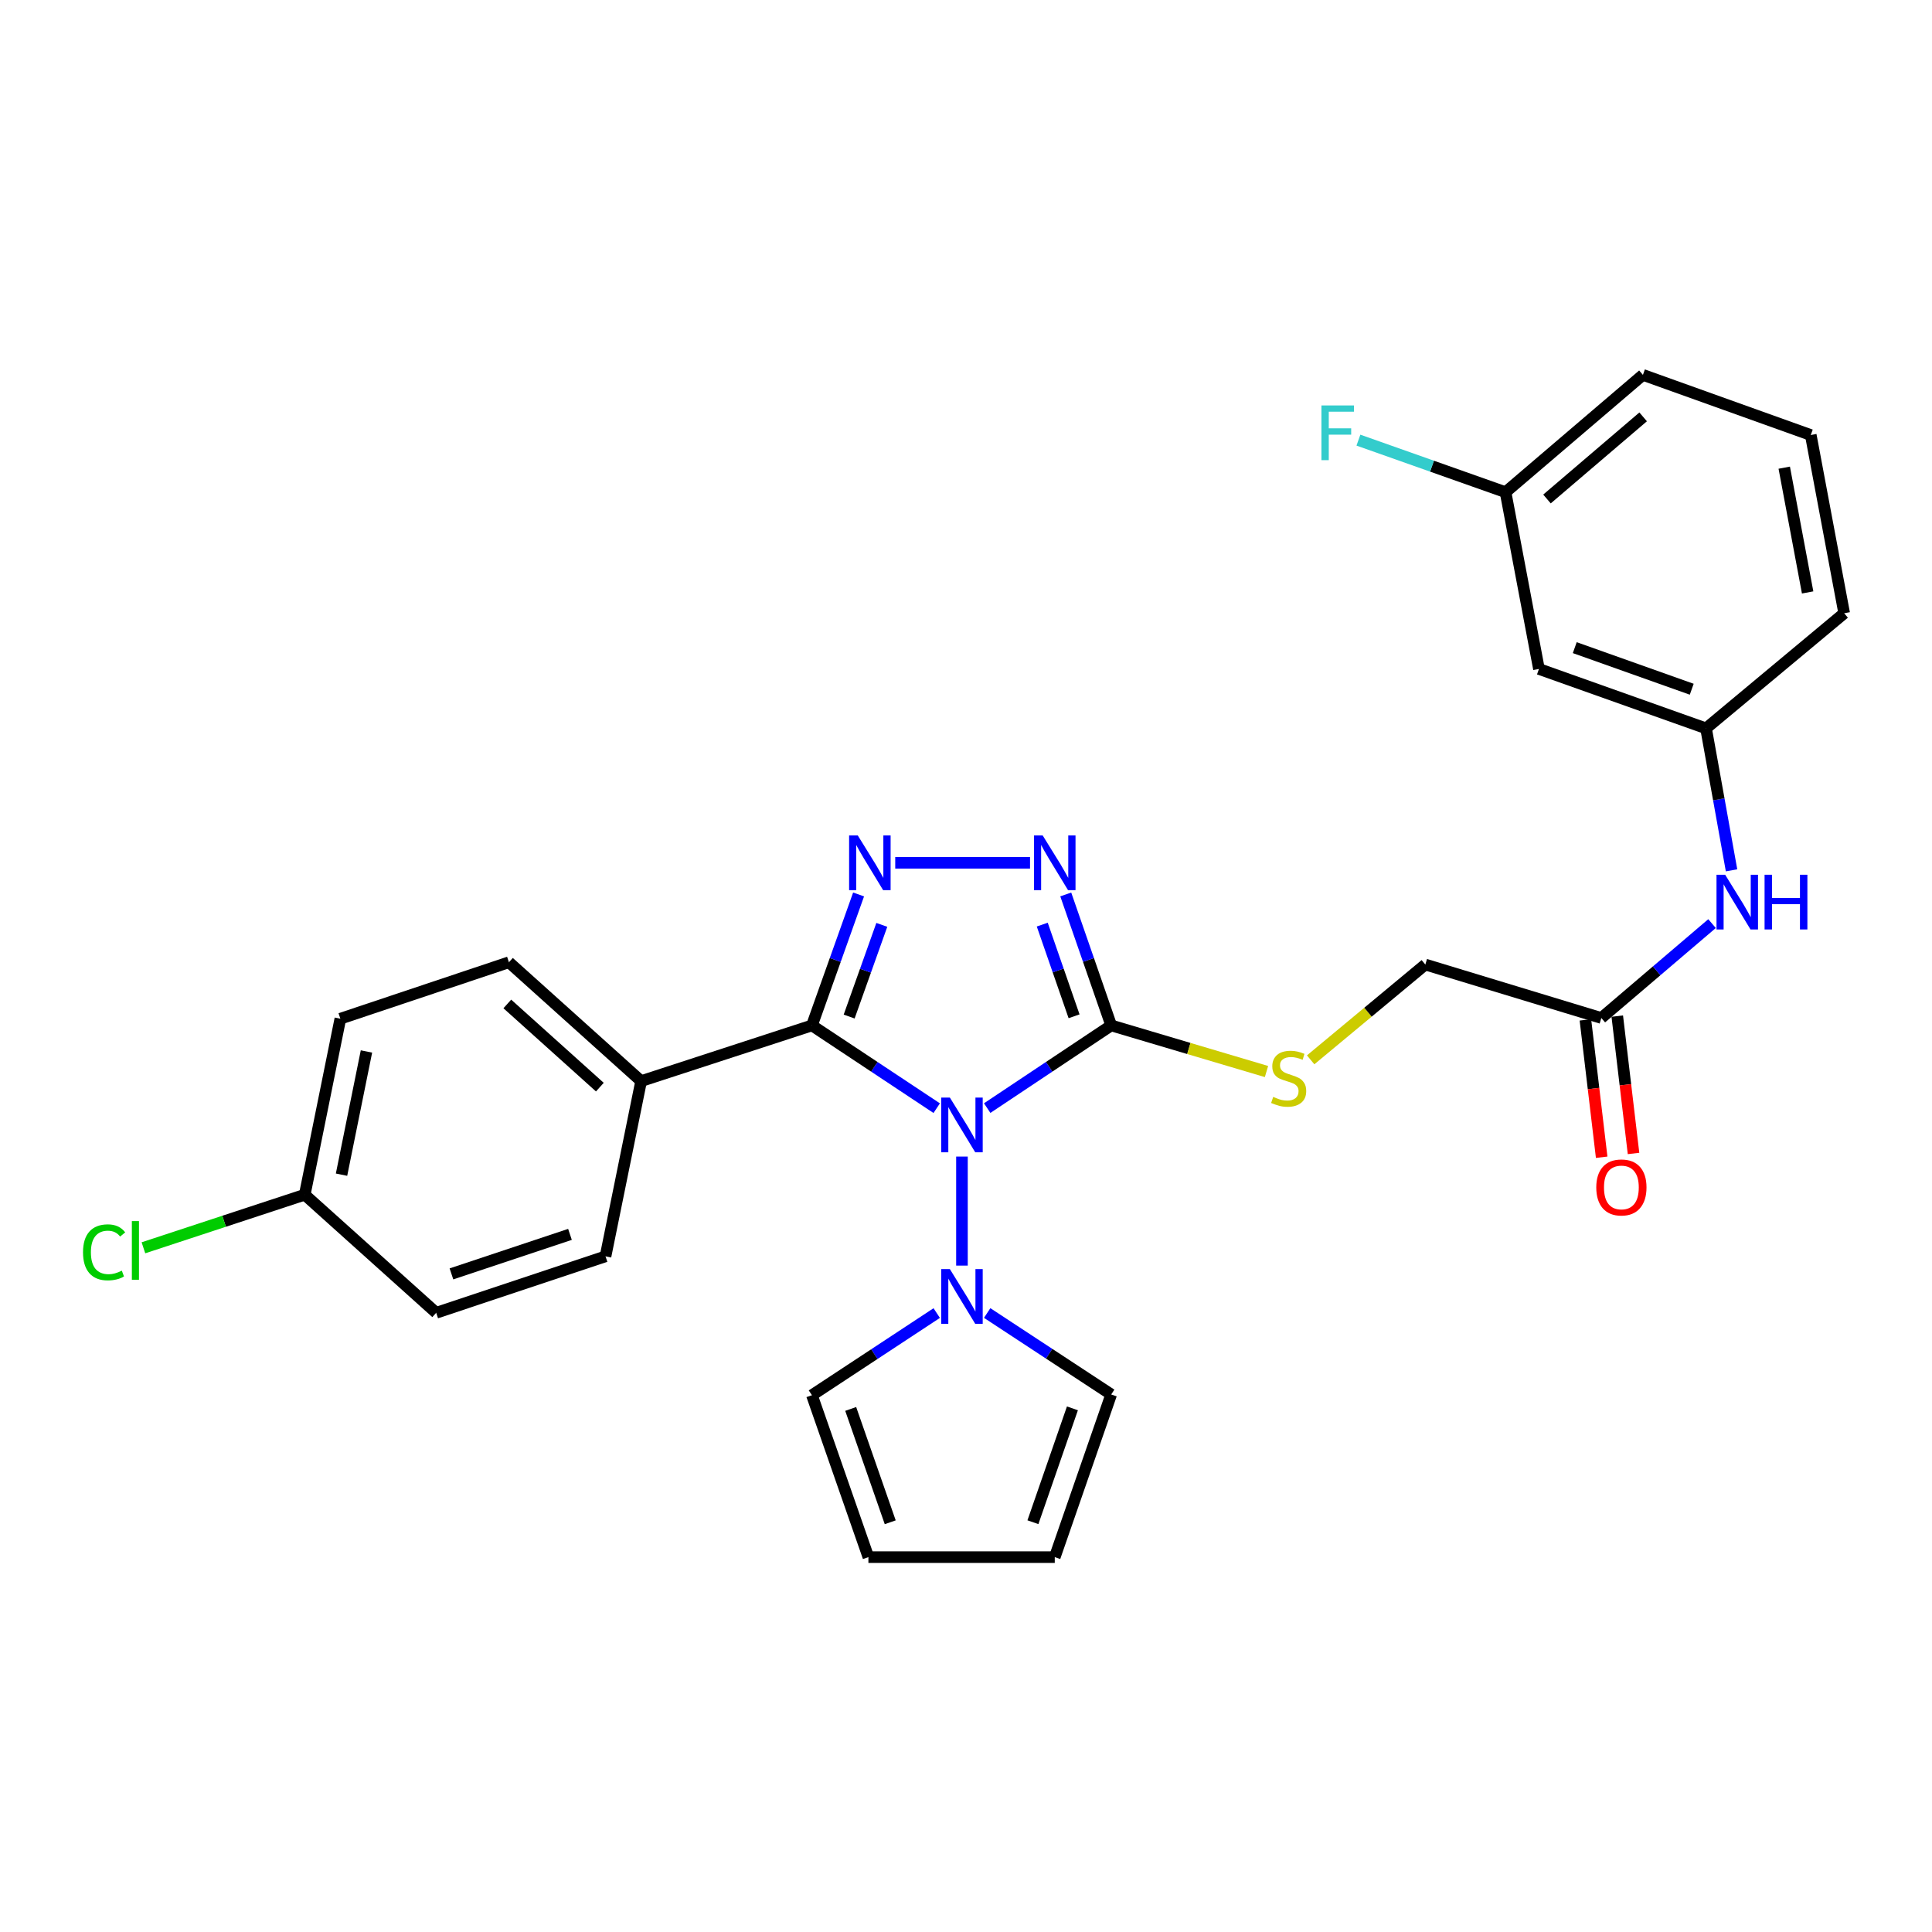 <?xml version='1.0' encoding='iso-8859-1'?>
<svg version='1.1' baseProfile='full'
              xmlns='http://www.w3.org/2000/svg'
                      xmlns:rdkit='http://www.rdkit.org/xml'
                      xmlns:xlink='http://www.w3.org/1999/xlink'
                  xml:space='preserve'
width='1000px' height='1000px' viewBox='0 0 1000 1000'>
<!-- END OF HEADER -->
<rect style='opacity:1.0;fill:#FFFFFF;stroke:none' width='1000' height='1000' x='0' y='0'> </rect>
<path class='bond-0' d='M 484.839,573.588 L 452.548,552.173' style='fill:none;fill-rule:evenodd;stroke:#0000FF;stroke-width:6px;stroke-linecap:butt;stroke-linejoin:miter;stroke-opacity:1' />
<path class='bond-0' d='M 452.548,552.173 L 420.257,530.758' style='fill:none;fill-rule:evenodd;stroke:#000000;stroke-width:6px;stroke-linecap:butt;stroke-linejoin:miter;stroke-opacity:1' />
<path class='bond-1' d='M 510.969,573.548 L 543.061,552.153' style='fill:none;fill-rule:evenodd;stroke:#0000FF;stroke-width:6px;stroke-linecap:butt;stroke-linejoin:miter;stroke-opacity:1' />
<path class='bond-1' d='M 543.061,552.153 L 575.154,530.758' style='fill:none;fill-rule:evenodd;stroke:#000000;stroke-width:6px;stroke-linecap:butt;stroke-linejoin:miter;stroke-opacity:1' />
<path class='bond-4' d='M 497.908,598.635 L 497.908,655.072' style='fill:none;fill-rule:evenodd;stroke:#0000FF;stroke-width:6px;stroke-linecap:butt;stroke-linejoin:miter;stroke-opacity:1' />
<path class='bond-2' d='M 420.257,530.758 L 432.329,496.863' style='fill:none;fill-rule:evenodd;stroke:#000000;stroke-width:6px;stroke-linecap:butt;stroke-linejoin:miter;stroke-opacity:1' />
<path class='bond-2' d='M 432.329,496.863 L 444.401,462.969' style='fill:none;fill-rule:evenodd;stroke:#0000FF;stroke-width:6px;stroke-linecap:butt;stroke-linejoin:miter;stroke-opacity:1' />
<path class='bond-2' d='M 439.522,526.161 L 447.972,502.435' style='fill:none;fill-rule:evenodd;stroke:#000000;stroke-width:6px;stroke-linecap:butt;stroke-linejoin:miter;stroke-opacity:1' />
<path class='bond-2' d='M 447.972,502.435 L 456.422,478.709' style='fill:none;fill-rule:evenodd;stroke:#0000FF;stroke-width:6px;stroke-linecap:butt;stroke-linejoin:miter;stroke-opacity:1' />
<path class='bond-6' d='M 420.257,530.758 L 331.848,559.579' style='fill:none;fill-rule:evenodd;stroke:#000000;stroke-width:6px;stroke-linecap:butt;stroke-linejoin:miter;stroke-opacity:1' />
<path class='bond-3' d='M 575.154,530.758 L 563.393,496.86' style='fill:none;fill-rule:evenodd;stroke:#000000;stroke-width:6px;stroke-linecap:butt;stroke-linejoin:miter;stroke-opacity:1' />
<path class='bond-3' d='M 563.393,496.86 L 551.631,462.962' style='fill:none;fill-rule:evenodd;stroke:#0000FF;stroke-width:6px;stroke-linecap:butt;stroke-linejoin:miter;stroke-opacity:1' />
<path class='bond-3' d='M 555.937,526.032 L 547.704,502.304' style='fill:none;fill-rule:evenodd;stroke:#000000;stroke-width:6px;stroke-linecap:butt;stroke-linejoin:miter;stroke-opacity:1' />
<path class='bond-3' d='M 547.704,502.304 L 539.471,478.575' style='fill:none;fill-rule:evenodd;stroke:#0000FF;stroke-width:6px;stroke-linecap:butt;stroke-linejoin:miter;stroke-opacity:1' />
<path class='bond-5' d='M 575.154,530.758 L 615.345,542.69' style='fill:none;fill-rule:evenodd;stroke:#000000;stroke-width:6px;stroke-linecap:butt;stroke-linejoin:miter;stroke-opacity:1' />
<path class='bond-5' d='M 615.345,542.69 L 655.537,554.622' style='fill:none;fill-rule:evenodd;stroke:#CCCC00;stroke-width:6px;stroke-linecap:butt;stroke-linejoin:miter;stroke-opacity:1' />
<path class='bond-28' d='M 463.372,446.575 L 533.141,446.575' style='fill:none;fill-rule:evenodd;stroke:#0000FF;stroke-width:6px;stroke-linecap:butt;stroke-linejoin:miter;stroke-opacity:1' />
<path class='bond-9' d='M 484.844,679.642 L 452.55,700.901' style='fill:none;fill-rule:evenodd;stroke:#0000FF;stroke-width:6px;stroke-linecap:butt;stroke-linejoin:miter;stroke-opacity:1' />
<path class='bond-9' d='M 452.55,700.901 L 420.257,722.161' style='fill:none;fill-rule:evenodd;stroke:#000000;stroke-width:6px;stroke-linecap:butt;stroke-linejoin:miter;stroke-opacity:1' />
<path class='bond-10' d='M 510.959,679.613 L 543.056,700.693' style='fill:none;fill-rule:evenodd;stroke:#0000FF;stroke-width:6px;stroke-linecap:butt;stroke-linejoin:miter;stroke-opacity:1' />
<path class='bond-10' d='M 543.056,700.693 L 575.154,721.773' style='fill:none;fill-rule:evenodd;stroke:#000000;stroke-width:6px;stroke-linecap:butt;stroke-linejoin:miter;stroke-opacity:1' />
<path class='bond-16' d='M 678.392,548.571 L 708.068,523.907' style='fill:none;fill-rule:evenodd;stroke:#CCCC00;stroke-width:6px;stroke-linecap:butt;stroke-linejoin:miter;stroke-opacity:1' />
<path class='bond-16' d='M 708.068,523.907 L 737.745,499.244' style='fill:none;fill-rule:evenodd;stroke:#000000;stroke-width:6px;stroke-linecap:butt;stroke-linejoin:miter;stroke-opacity:1' />
<path class='bond-17' d='M 331.848,559.579 L 263.422,498.063' style='fill:none;fill-rule:evenodd;stroke:#000000;stroke-width:6px;stroke-linecap:butt;stroke-linejoin:miter;stroke-opacity:1' />
<path class='bond-17' d='M 310.482,562.7 L 262.584,519.639' style='fill:none;fill-rule:evenodd;stroke:#000000;stroke-width:6px;stroke-linecap:butt;stroke-linejoin:miter;stroke-opacity:1' />
<path class='bond-18' d='M 331.848,559.579 L 313.415,650.284' style='fill:none;fill-rule:evenodd;stroke:#000000;stroke-width:6px;stroke-linecap:butt;stroke-linejoin:miter;stroke-opacity:1' />
<path class='bond-7' d='M 828.847,526.911 L 737.745,499.244' style='fill:none;fill-rule:evenodd;stroke:#000000;stroke-width:6px;stroke-linecap:butt;stroke-linejoin:miter;stroke-opacity:1' />
<path class='bond-8' d='M 828.847,526.911 L 857.499,502.483' style='fill:none;fill-rule:evenodd;stroke:#000000;stroke-width:6px;stroke-linecap:butt;stroke-linejoin:miter;stroke-opacity:1' />
<path class='bond-8' d='M 857.499,502.483 L 886.15,478.054' style='fill:none;fill-rule:evenodd;stroke:#0000FF;stroke-width:6px;stroke-linecap:butt;stroke-linejoin:miter;stroke-opacity:1' />
<path class='bond-15' d='M 820.602,527.888 L 824.813,563.437' style='fill:none;fill-rule:evenodd;stroke:#000000;stroke-width:6px;stroke-linecap:butt;stroke-linejoin:miter;stroke-opacity:1' />
<path class='bond-15' d='M 824.813,563.437 L 829.023,598.986' style='fill:none;fill-rule:evenodd;stroke:#FF0000;stroke-width:6px;stroke-linecap:butt;stroke-linejoin:miter;stroke-opacity:1' />
<path class='bond-15' d='M 837.093,525.934 L 841.303,561.484' style='fill:none;fill-rule:evenodd;stroke:#000000;stroke-width:6px;stroke-linecap:butt;stroke-linejoin:miter;stroke-opacity:1' />
<path class='bond-15' d='M 841.303,561.484 L 845.514,597.033' style='fill:none;fill-rule:evenodd;stroke:#FF0000;stroke-width:6px;stroke-linecap:butt;stroke-linejoin:miter;stroke-opacity:1' />
<path class='bond-11' d='M 896.247,450.482 L 889.647,413.744' style='fill:none;fill-rule:evenodd;stroke:#0000FF;stroke-width:6px;stroke-linecap:butt;stroke-linejoin:miter;stroke-opacity:1' />
<path class='bond-11' d='M 889.647,413.744 L 883.047,377.005' style='fill:none;fill-rule:evenodd;stroke:#000000;stroke-width:6px;stroke-linecap:butt;stroke-linejoin:miter;stroke-opacity:1' />
<path class='bond-14' d='M 420.257,722.161 L 449.483,805.966' style='fill:none;fill-rule:evenodd;stroke:#000000;stroke-width:6px;stroke-linecap:butt;stroke-linejoin:miter;stroke-opacity:1' />
<path class='bond-14' d='M 440.32,729.263 L 460.779,787.927' style='fill:none;fill-rule:evenodd;stroke:#000000;stroke-width:6px;stroke-linecap:butt;stroke-linejoin:miter;stroke-opacity:1' />
<path class='bond-13' d='M 575.154,721.773 L 545.946,805.966' style='fill:none;fill-rule:evenodd;stroke:#000000;stroke-width:6px;stroke-linecap:butt;stroke-linejoin:miter;stroke-opacity:1' />
<path class='bond-13' d='M 555.084,728.959 L 534.638,787.894' style='fill:none;fill-rule:evenodd;stroke:#000000;stroke-width:6px;stroke-linecap:butt;stroke-linejoin:miter;stroke-opacity:1' />
<path class='bond-12' d='M 883.047,377.005 L 796.558,346.256' style='fill:none;fill-rule:evenodd;stroke:#000000;stroke-width:6px;stroke-linecap:butt;stroke-linejoin:miter;stroke-opacity:1' />
<path class='bond-12' d='M 875.637,356.746 L 815.094,335.222' style='fill:none;fill-rule:evenodd;stroke:#000000;stroke-width:6px;stroke-linecap:butt;stroke-linejoin:miter;stroke-opacity:1' />
<path class='bond-26' d='M 883.047,377.005 L 954.545,317.417' style='fill:none;fill-rule:evenodd;stroke:#000000;stroke-width:6px;stroke-linecap:butt;stroke-linejoin:miter;stroke-opacity:1' />
<path class='bond-19' d='M 796.558,346.256 L 779.269,254.757' style='fill:none;fill-rule:evenodd;stroke:#000000;stroke-width:6px;stroke-linecap:butt;stroke-linejoin:miter;stroke-opacity:1' />
<path class='bond-29' d='M 545.946,805.966 L 449.483,805.966' style='fill:none;fill-rule:evenodd;stroke:#000000;stroke-width:6px;stroke-linecap:butt;stroke-linejoin:miter;stroke-opacity:1' />
<path class='bond-22' d='M 263.422,498.063 L 176.167,527.28' style='fill:none;fill-rule:evenodd;stroke:#000000;stroke-width:6px;stroke-linecap:butt;stroke-linejoin:miter;stroke-opacity:1' />
<path class='bond-21' d='M 313.415,650.284 L 225.773,679.502' style='fill:none;fill-rule:evenodd;stroke:#000000;stroke-width:6px;stroke-linecap:butt;stroke-linejoin:miter;stroke-opacity:1' />
<path class='bond-21' d='M 295.017,638.913 L 233.667,659.365' style='fill:none;fill-rule:evenodd;stroke:#000000;stroke-width:6px;stroke-linecap:butt;stroke-linejoin:miter;stroke-opacity:1' />
<path class='bond-23' d='M 779.269,254.757 L 741.193,241.284' style='fill:none;fill-rule:evenodd;stroke:#000000;stroke-width:6px;stroke-linecap:butt;stroke-linejoin:miter;stroke-opacity:1' />
<path class='bond-23' d='M 741.193,241.284 L 703.116,227.812' style='fill:none;fill-rule:evenodd;stroke:#33CCCC;stroke-width:6px;stroke-linecap:butt;stroke-linejoin:miter;stroke-opacity:1' />
<path class='bond-31' d='M 779.269,254.757 L 850.37,194.034' style='fill:none;fill-rule:evenodd;stroke:#000000;stroke-width:6px;stroke-linecap:butt;stroke-linejoin:miter;stroke-opacity:1' />
<path class='bond-31' d='M 800.719,258.276 L 850.49,215.77' style='fill:none;fill-rule:evenodd;stroke:#000000;stroke-width:6px;stroke-linecap:butt;stroke-linejoin:miter;stroke-opacity:1' />
<path class='bond-20' d='M 157.734,618.382 L 225.773,679.502' style='fill:none;fill-rule:evenodd;stroke:#000000;stroke-width:6px;stroke-linecap:butt;stroke-linejoin:miter;stroke-opacity:1' />
<path class='bond-24' d='M 157.734,618.382 L 115.986,632.12' style='fill:none;fill-rule:evenodd;stroke:#000000;stroke-width:6px;stroke-linecap:butt;stroke-linejoin:miter;stroke-opacity:1' />
<path class='bond-24' d='M 115.986,632.12 L 74.238,645.857' style='fill:none;fill-rule:evenodd;stroke:#00CC00;stroke-width:6px;stroke-linecap:butt;stroke-linejoin:miter;stroke-opacity:1' />
<path class='bond-30' d='M 157.734,618.382 L 176.167,527.28' style='fill:none;fill-rule:evenodd;stroke:#000000;stroke-width:6px;stroke-linecap:butt;stroke-linejoin:miter;stroke-opacity:1' />
<path class='bond-30' d='M 176.775,608.01 L 189.678,544.238' style='fill:none;fill-rule:evenodd;stroke:#000000;stroke-width:6px;stroke-linecap:butt;stroke-linejoin:miter;stroke-opacity:1' />
<path class='bond-25' d='M 937.248,225.171 L 954.545,317.417' style='fill:none;fill-rule:evenodd;stroke:#000000;stroke-width:6px;stroke-linecap:butt;stroke-linejoin:miter;stroke-opacity:1' />
<path class='bond-25' d='M 923.521,242.068 L 935.629,306.641' style='fill:none;fill-rule:evenodd;stroke:#000000;stroke-width:6px;stroke-linecap:butt;stroke-linejoin:miter;stroke-opacity:1' />
<path class='bond-27' d='M 937.248,225.171 L 850.37,194.034' style='fill:none;fill-rule:evenodd;stroke:#000000;stroke-width:6px;stroke-linecap:butt;stroke-linejoin:miter;stroke-opacity:1' />
<path  class='atom-0' d='M 491.648 568.095
L 500.928 583.095
Q 501.848 584.575, 503.328 587.255
Q 504.808 589.935, 504.888 590.095
L 504.888 568.095
L 508.648 568.095
L 508.648 596.415
L 504.768 596.415
L 494.808 580.015
Q 493.648 578.095, 492.408 575.895
Q 491.208 573.695, 490.848 573.015
L 490.848 596.415
L 487.168 596.415
L 487.168 568.095
L 491.648 568.095
' fill='#0000FF'/>
<path  class='atom-3' d='M 443.98 432.415
L 453.26 447.415
Q 454.18 448.895, 455.66 451.575
Q 457.14 454.255, 457.22 454.415
L 457.22 432.415
L 460.98 432.415
L 460.98 460.735
L 457.1 460.735
L 447.14 444.335
Q 445.98 442.415, 444.74 440.215
Q 443.54 438.015, 443.18 437.335
L 443.18 460.735
L 439.5 460.735
L 439.5 432.415
L 443.98 432.415
' fill='#0000FF'/>
<path  class='atom-4' d='M 539.686 432.415
L 548.966 447.415
Q 549.886 448.895, 551.366 451.575
Q 552.846 454.255, 552.926 454.415
L 552.926 432.415
L 556.686 432.415
L 556.686 460.735
L 552.806 460.735
L 542.846 444.335
Q 541.686 442.415, 540.446 440.215
Q 539.246 438.015, 538.886 437.335
L 538.886 460.735
L 535.206 460.735
L 535.206 432.415
L 539.686 432.415
' fill='#0000FF'/>
<path  class='atom-5' d='M 491.648 656.882
L 500.928 671.882
Q 501.848 673.362, 503.328 676.042
Q 504.808 678.722, 504.888 678.882
L 504.888 656.882
L 508.648 656.882
L 508.648 685.202
L 504.768 685.202
L 494.808 668.802
Q 493.648 666.882, 492.408 664.682
Q 491.208 662.482, 490.848 661.802
L 490.848 685.202
L 487.168 685.202
L 487.168 656.882
L 491.648 656.882
' fill='#0000FF'/>
<path  class='atom-6' d='M 659.013 567.749
Q 659.333 567.869, 660.653 568.429
Q 661.973 568.989, 663.413 569.349
Q 664.893 569.669, 666.333 569.669
Q 669.013 569.669, 670.573 568.389
Q 672.133 567.069, 672.133 564.789
Q 672.133 563.229, 671.333 562.269
Q 670.573 561.309, 669.373 560.789
Q 668.173 560.269, 666.173 559.669
Q 663.653 558.909, 662.133 558.189
Q 660.653 557.469, 659.573 555.949
Q 658.533 554.429, 658.533 551.869
Q 658.533 548.309, 660.933 546.109
Q 663.373 543.909, 668.173 543.909
Q 671.453 543.909, 675.173 545.469
L 674.253 548.549
Q 670.853 547.149, 668.293 547.149
Q 665.533 547.149, 664.013 548.309
Q 662.493 549.429, 662.533 551.389
Q 662.533 552.909, 663.293 553.829
Q 664.093 554.749, 665.213 555.269
Q 666.373 555.789, 668.293 556.389
Q 670.853 557.189, 672.373 557.989
Q 673.893 558.789, 674.973 560.429
Q 676.093 562.029, 676.093 564.789
Q 676.093 568.709, 673.453 570.829
Q 670.853 572.909, 666.493 572.909
Q 663.973 572.909, 662.053 572.349
Q 660.173 571.829, 657.933 570.909
L 659.013 567.749
' fill='#CCCC00'/>
<path  class='atom-9' d='M 892.941 452.766
L 902.221 467.766
Q 903.141 469.246, 904.621 471.926
Q 906.101 474.606, 906.181 474.766
L 906.181 452.766
L 909.941 452.766
L 909.941 481.086
L 906.061 481.086
L 896.101 464.686
Q 894.941 462.766, 893.701 460.566
Q 892.501 458.366, 892.141 457.686
L 892.141 481.086
L 888.461 481.086
L 888.461 452.766
L 892.941 452.766
' fill='#0000FF'/>
<path  class='atom-9' d='M 913.341 452.766
L 917.181 452.766
L 917.181 464.806
L 931.661 464.806
L 931.661 452.766
L 935.501 452.766
L 935.501 481.086
L 931.661 481.086
L 931.661 468.006
L 917.181 468.006
L 917.181 481.086
L 913.341 481.086
L 913.341 452.766
' fill='#0000FF'/>
<path  class='atom-16' d='M 826.226 614.615
Q 826.226 607.815, 829.586 604.015
Q 832.946 600.215, 839.226 600.215
Q 845.506 600.215, 848.866 604.015
Q 852.226 607.815, 852.226 614.615
Q 852.226 621.495, 848.826 625.415
Q 845.426 629.295, 839.226 629.295
Q 832.986 629.295, 829.586 625.415
Q 826.226 621.535, 826.226 614.615
M 839.226 626.095
Q 843.546 626.095, 845.866 623.215
Q 848.226 620.295, 848.226 614.615
Q 848.226 609.055, 845.866 606.255
Q 843.546 603.415, 839.226 603.415
Q 834.906 603.415, 832.546 606.215
Q 830.226 609.015, 830.226 614.615
Q 830.226 620.335, 832.546 623.215
Q 834.906 626.095, 839.226 626.095
' fill='#FF0000'/>
<path  class='atom-24' d='M 683.972 209.858
L 700.812 209.858
L 700.812 213.098
L 687.772 213.098
L 687.772 221.698
L 699.372 221.698
L 699.372 224.978
L 687.772 224.978
L 687.772 238.178
L 683.972 238.178
L 683.972 209.858
' fill='#33CCCC'/>
<path  class='atom-25' d='M 42.971 648.201
Q 42.971 641.161, 46.251 637.481
Q 49.571 633.761, 55.851 633.761
Q 61.691 633.761, 64.811 637.881
L 62.171 640.041
Q 59.891 637.041, 55.851 637.041
Q 51.571 637.041, 49.291 639.921
Q 47.051 642.761, 47.051 648.201
Q 47.051 653.801, 49.371 656.681
Q 51.731 659.561, 56.291 659.561
Q 59.411 659.561, 63.051 657.681
L 64.171 660.681
Q 62.691 661.641, 60.451 662.201
Q 58.211 662.761, 55.731 662.761
Q 49.571 662.761, 46.251 659.001
Q 42.971 655.241, 42.971 648.201
' fill='#00CC00'/>
<path  class='atom-25' d='M 68.251 632.041
L 71.931 632.041
L 71.931 662.401
L 68.251 662.401
L 68.251 632.041
' fill='#00CC00'/>
</svg>
